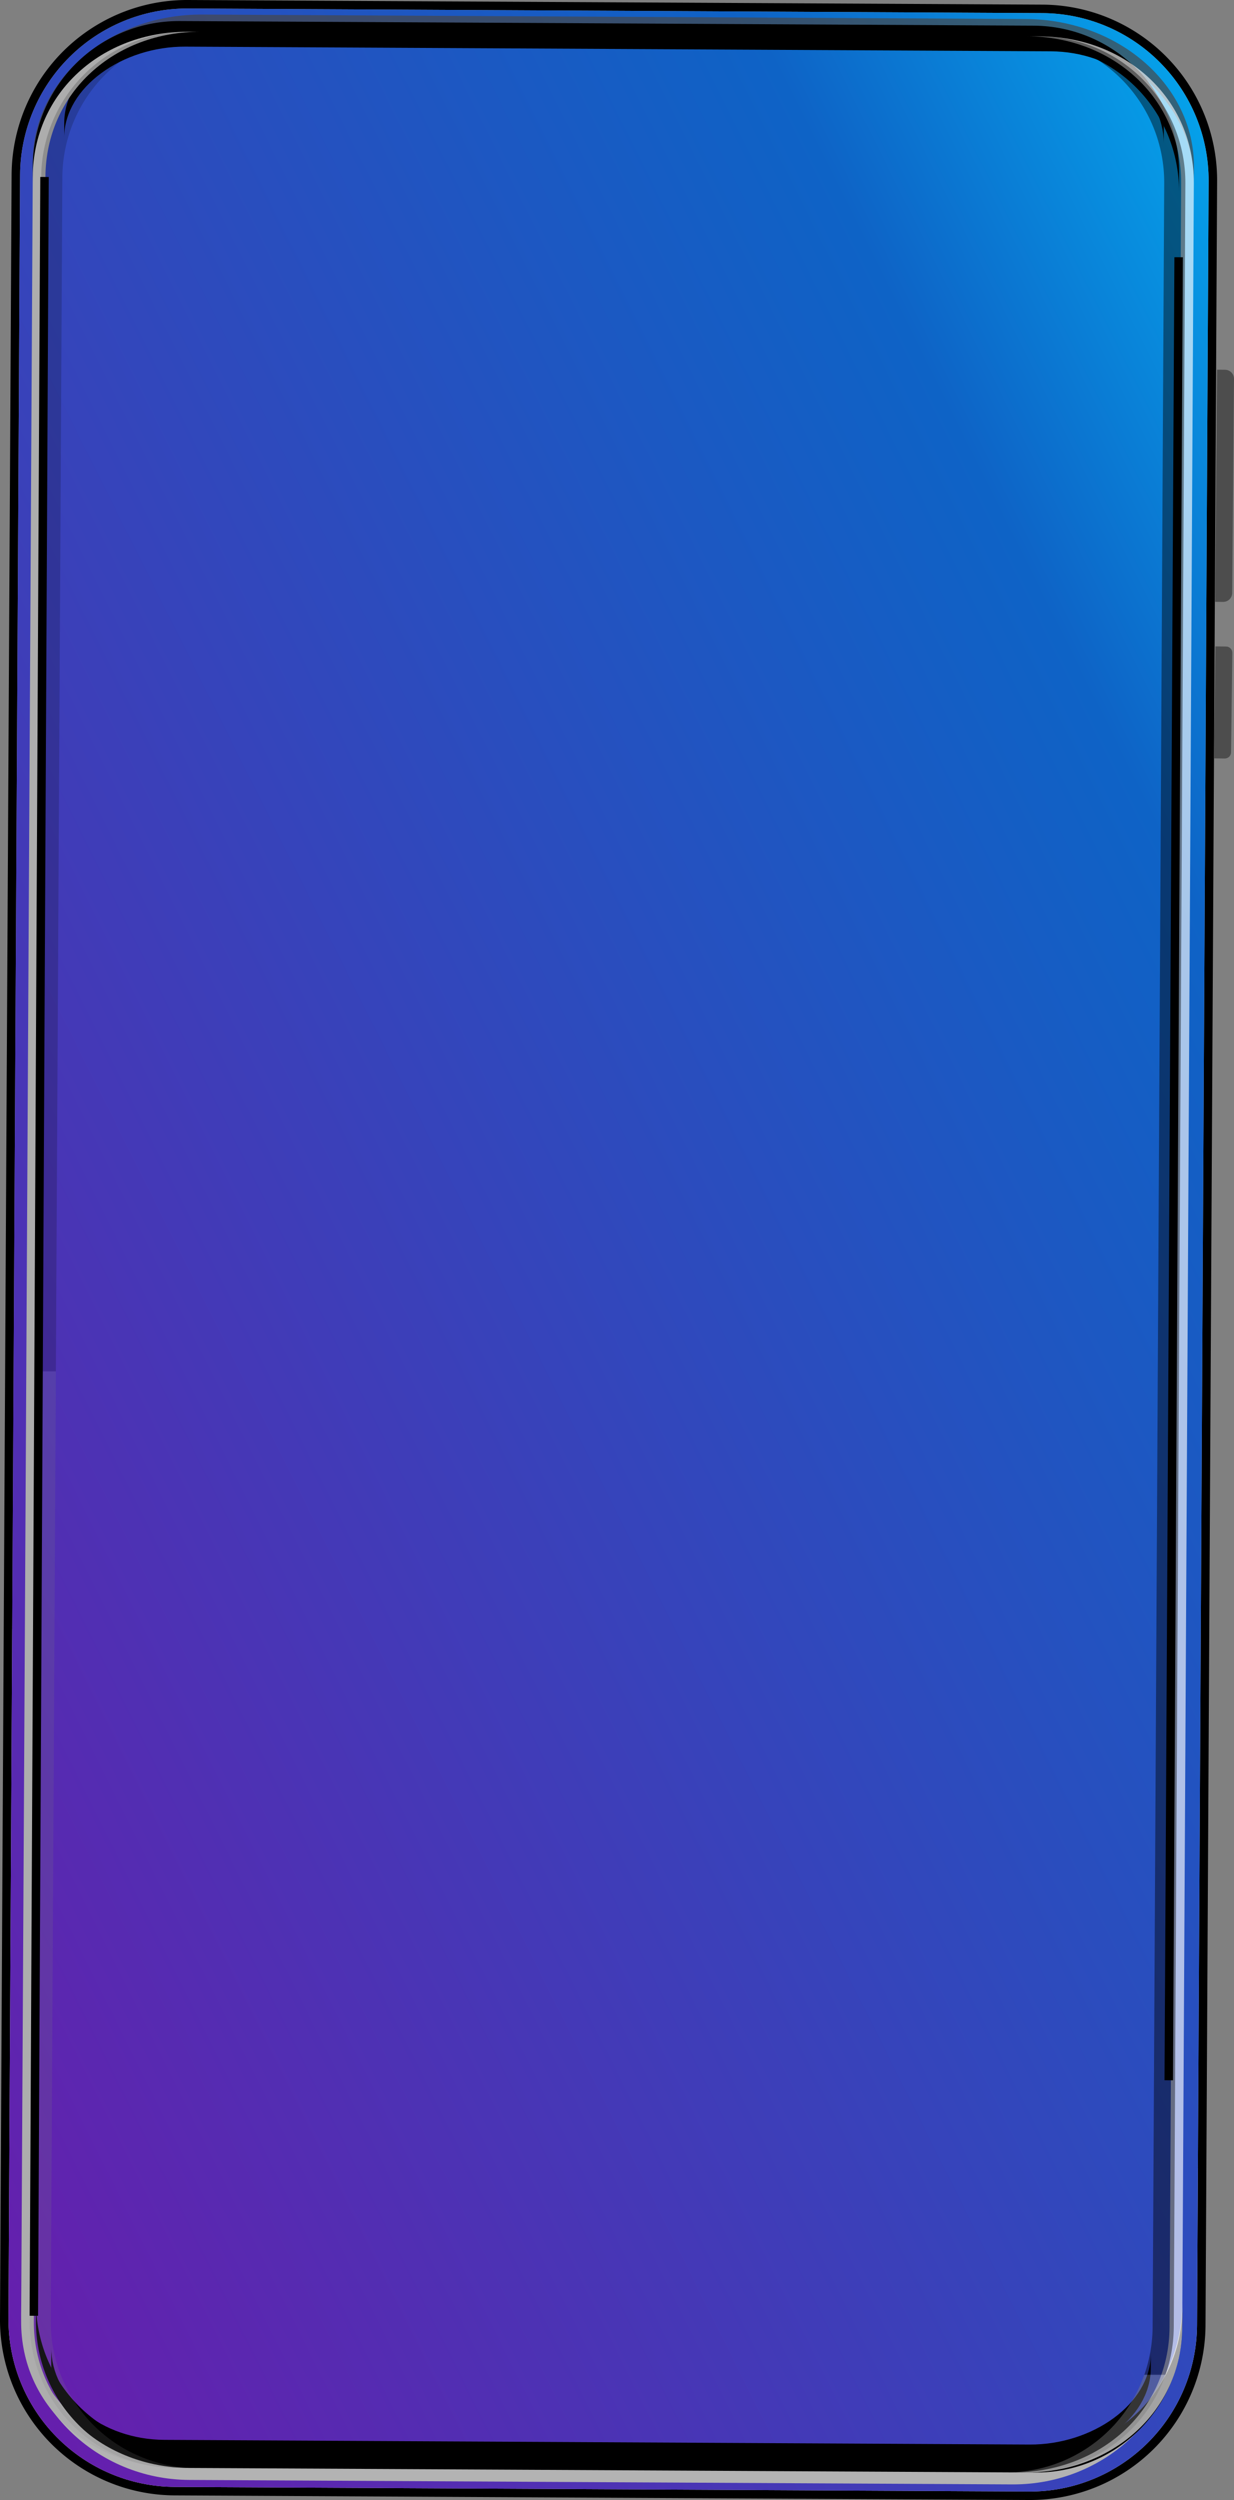<svg id="Group_463" data-name="Group 463" xmlns="http://www.w3.org/2000/svg" xmlns:xlink="http://www.w3.org/1999/xlink" width="322.91" height="653.703" viewBox="0 0 322.91 653.703">
  <rect x="0" y="0" width="322.91" height="653.703" fill="#808080" stroke="none"/>
  <defs>
    <clipPath id="clip-path">
      <rect id="Rectangle_343" data-name="Rectangle 343" width="322.91" height="653.703" fill="none"/>
    </clipPath>
    <clipPath id="clip-path-3">
      <path id="Path_899" data-name="Path 899" d="M7.086,47.535,4.05,608.157a43.772,43.772,0,0,0,43.484,43.958l223.585,1.21a43.77,43.77,0,0,0,43.957-43.484L318.112,49.22A43.771,43.771,0,0,0,274.628,5.261L51.043,4.051H50.8A43.77,43.77,0,0,0,7.086,47.535" transform="translate(-4.05 -4.05)" fill="none"/>
    </clipPath>
    <linearGradient id="linear-gradient" x1="0.279" y1="1.084" x2="0.28" y2="1.084" gradientUnits="objectBoundingBox">
      <stop offset="0" stop-color="#cacaca"/>
      <stop offset="0.093" stop-color="#c1c1c1"/>
      <stop offset="0.243" stop-color="#a9a9a9"/>
      <stop offset="0.43" stop-color="#828282"/>
      <stop offset="0.595" stop-color="#5b5b5b"/>
      <stop offset="0.74" stop-color="#f2f2f2"/>
      <stop offset="1" stop-color="#969696"/>
    </linearGradient>
    <linearGradient id="linear-gradient-2" x1="1" x2="0" y2="1" gradientUnits="objectBoundingBox">
      <stop offset="0" stop-color="#00c4fe"/>
      <stop offset="0.232" stop-color="#0e63c6"/>
      <stop offset="1" stop-color="#6d19ab"/>
    </linearGradient>
    <clipPath id="clip-path-5">
      <path id="Path_901" data-name="Path 901" d="M17.208,1106.234a38.231,38.231,0,0,0,37.98,38.393l223.585,1.211a38.231,38.231,0,0,0,38.393-37.98l.027-4.98a38.23,38.23,0,0,1-38.394,37.979l-223.584-1.21a38.23,38.23,0,0,1-37.98-38.393Z" transform="translate(-17.207 -1101.253)" fill="none"/>
    </clipPath>
    <linearGradient id="linear-gradient-3" x1="-2.938" y1="0.598" x2="-2.926" y2="0.598" gradientUnits="objectBoundingBox">
      <stop offset="0" stop-color="#7c7c7c"/>
      <stop offset="0.01" stop-color="#767676"/>
      <stop offset="0.07" stop-color="#565656"/>
      <stop offset="0.138" stop-color="#3b3b3b"/>
      <stop offset="0.215" stop-color="#252525"/>
      <stop offset="0.304" stop-color="#141414"/>
      <stop offset="0.415" stop-color="#080808"/>
      <stop offset="0.571" stop-color="#010101"/>
      <stop offset="1"/>
    </linearGradient>
    <clipPath id="clip-path-7">
      <rect id="Rectangle_330" data-name="Rectangle 330" width="303.855" height="44.022" fill="none"/>
    </clipPath>
    <clipPath id="clip-path-8">
      <path id="Path_903" data-name="Path 903" d="M275.473,12.294,60.125,11.128C35.691,11,15.79,28.1,15.675,49.339l.022-4.17c.115-21.236,20.016-38.343,44.45-38.211L275.5,8.124c24.434.132,44.149,17.455,44.034,38.69l-.023,4.169c.115-21.236-19.6-38.558-44.034-38.69" transform="translate(-15.675 -6.958)" fill="none"/>
    </clipPath>
    <linearGradient id="linear-gradient-4" x1="-3.003" y1="2.564" x2="-2.991" y2="2.564" gradientUnits="objectBoundingBox">
      <stop offset="0" stop-color="#474747"/>
      <stop offset="0.159" stop-color="#adadad"/>
      <stop offset="0.216" stop-color="#c6c6c6"/>
      <stop offset="0.289" stop-color="#dfdfdf"/>
      <stop offset="0.365" stop-color="#f0f0f0"/>
      <stop offset="0.446" stop-color="#fbfbfb"/>
      <stop offset="0.54" stop-color="#fff"/>
      <stop offset="0.689" stop-color="#fcfcfc"/>
      <stop offset="0.755" stop-color="#f5f5f5"/>
      <stop offset="0.804" stop-color="#e8e8e8"/>
      <stop offset="0.846" stop-color="#d7d7d7"/>
      <stop offset="0.882" stop-color="#bfbfbf"/>
      <stop offset="0.905" stop-color="#adadad"/>
      <stop offset="1" stop-color="#474747"/>
    </linearGradient>
    <clipPath id="clip-path-9">
      <path id="Path_904" data-name="Path 904" d="M15.679,48.05l-.027,4.981a38.231,38.231,0,0,1,38.393-37.98L277.63,16.261a38.231,38.231,0,0,1,37.98,38.393l.027-4.981a38.231,38.231,0,0,0-37.98-38.393L54.072,10.071h-.21A38.232,38.232,0,0,0,15.679,48.05" transform="translate(-15.652 -10.07)" fill="none"/>
    </clipPath>
    <linearGradient id="linear-gradient-5" x1="-2.93" y1="2.584" x2="-2.919" y2="2.584" xlink:href="#linear-gradient-3"/>
    <clipPath id="clip-path-11">
      <rect id="Rectangle_333" data-name="Rectangle 333" width="47.413" height="637.009" fill="none"/>
    </clipPath>
    <clipPath id="clip-path-12">
      <path id="Path_907" data-name="Path 907" d="M523,55.737,519.967,616.36a38.23,38.23,0,0,1-38.393,37.979l5.534.03A38.23,38.23,0,0,0,525.5,616.39l3.035-560.622a38.23,38.23,0,0,0-37.98-38.394l-5.534-.03A38.23,38.23,0,0,1,523,55.737" transform="translate(-481.574 -17.344)" fill="none"/>
    </clipPath>
    <linearGradient id="linear-gradient-6" x1="0.05" y1="6.938" x2="0.051" y2="6.938" xlink:href="#linear-gradient-3"/>
    <clipPath id="clip-path-13">
      <path id="Path_908" data-name="Path 908" d="M13.155,53.157,10.12,613.779c-.12,22.276,18.367,38.287,40.644,38.407l3.32.019C31.807,652.084,13.32,636.074,13.44,613.8L16.476,53.175C16.6,30.9,34.806,15.087,57.083,15.207l-3.321-.017h-.254c-22.161,0-40.233,15.776-40.353,37.968" transform="translate(-10.119 -15.189)" fill="none"/>
    </clipPath>
    <linearGradient id="linear-gradient-7" x1="0.455" y1="6.963" x2="0.455" y2="6.963" gradientUnits="objectBoundingBox">
      <stop offset="0" stop-color="#adadad"/>
      <stop offset="0.081" stop-color="#c6c6c6"/>
      <stop offset="0.185" stop-color="#dfdfdf"/>
      <stop offset="0.293" stop-color="#f0f0f0"/>
      <stop offset="0.407" stop-color="#fbfbfb"/>
      <stop offset="0.54" stop-color="#fff"/>
      <stop offset="0.727" stop-color="#fcfcfc"/>
      <stop offset="0.811" stop-color="#f5f5f5"/>
      <stop offset="0.874" stop-color="#e8e8e8"/>
      <stop offset="0.926" stop-color="#d7d7d7"/>
      <stop offset="0.971" stop-color="#bfbfbf"/>
      <stop offset="1" stop-color="#adadad"/>
    </linearGradient>
    <clipPath id="clip-path-14">
      <path id="Path_909" data-name="Path 909" d="M17.206,53.169,14.171,613.791a38.23,38.23,0,0,0,37.98,38.393l5.534.03A38.23,38.23,0,0,1,19.7,613.821L22.74,53.2a38.231,38.231,0,0,1,38.393-37.98L55.6,15.19h-.21a38.229,38.229,0,0,0-38.183,37.98" transform="translate(-14.17 -15.189)" fill="none"/>
    </clipPath>
    <linearGradient id="linear-gradient-8" x1="0.451" y1="6.964" x2="0.452" y2="6.964" xlink:href="#linear-gradient-3"/>
    <clipPath id="clip-path-15">
      <path id="Path_910" data-name="Path 910" d="M581.737,237.555l2.09.018a2.36,2.36,0,0,0,2.379-2.34l.469-55.976v-.036a2.36,2.36,0,0,0-2.34-2.343l-2.09-.018Z" transform="translate(-581.737 -176.86)" fill="none"/>
    </clipPath>
    <linearGradient id="linear-gradient-9" x1="-4.774" y1="97.157" x2="-4.765" y2="97.157" gradientUnits="objectBoundingBox">
      <stop offset="0" stop-color="#333"/>
      <stop offset="0.131" stop-color="#353535"/>
      <stop offset="0.213" stop-color="#3e3e3e"/>
      <stop offset="0.283" stop-color="#4c4c4c"/>
      <stop offset="0.345" stop-color="#616161"/>
      <stop offset="0.402" stop-color="#7c7c7c"/>
      <stop offset="0.455" stop-color="#9d9d9d"/>
      <stop offset="0.504" stop-color="#c3c3c3"/>
      <stop offset="0.55" stop-color="#adadad"/>
      <stop offset="0.637" stop-color="#8a8a8a"/>
      <stop offset="0.725" stop-color="#6f6f6f"/>
      <stop offset="0.814" stop-color="#5c5c5c"/>
      <stop offset="0.905" stop-color="#505050"/>
      <stop offset="1" stop-color="#4d4d4d"/>
    </linearGradient>
    <clipPath id="clip-path-16">
      <path id="Path_911" data-name="Path 911" d="M581.192,338.5l2.81.036a1.639,1.639,0,0,0,1.66-1.619l.329-26a1.638,1.638,0,0,0-1.618-1.659l-2.811-.036Z" transform="translate(-581.192 -309.217)" fill="none"/>
    </clipPath>
    <linearGradient id="linear-gradient-10" x1="-10.393" y1="91.246" x2="-10.374" y2="91.246" xlink:href="#linear-gradient-9"/>
  </defs>
  <g id="Group_462" data-name="Group 462" clip-path="url(#clip-path)">
    <g id="Group_429" data-name="Group 429">
      <g id="Group_428" data-name="Group 428" clip-path="url(#clip-path)">
        <path id="Path_898" data-name="Path 898" d="M45.687,652.492,269.272,653.7a45.936,45.936,0,0,0,46.183-45.686L318.49,47.4A45.935,45.935,0,0,0,272.8,1.212L49.22,0A45.935,45.935,0,0,0,3.037,45.687L0,606.31a45.934,45.934,0,0,0,45.686,46.183" transform="translate(0 0)"/>
      </g>
    </g>
    <g id="Group_431" data-name="Group 431" transform="translate(2.214 2.214)">
      <g id="Group_430" data-name="Group 430" clip-path="url(#clip-path-3)">
        <rect id="Rectangle_326" data-name="Rectangle 326" width="721.414" height="559.899" transform="translate(-249.394 532.789) rotate(-64.928)" fill="url(#linear-gradient)"/>
        <path id="Path_1697" data-name="Path 1697" d="M317.811,633.417l3.127-579.992a29.652,29.652,0,0,0-29.43-29.871L58.057,22.285a29.649,29.649,0,0,0-29.75,29.549L25.179,631.827A29.653,29.653,0,0,0,54.608,661.7l233.453,1.269a29.649,29.649,0,0,0,29.75-29.549" transform="translate(-16.021 -16.363)" fill="#1a5bc3"/>
        <path id="Path_1698" data-name="Path 1698" d="M0,0H347.718V677.352H0Z" transform="translate(-14.617 -28.074)" fill="url(#linear-gradient-2)"/>
      </g>
    </g>
    <g id="Group_433" data-name="Group 433">
      <g id="Group_432" data-name="Group 432" clip-path="url(#clip-path)">
        <path id="Path_900" data-name="Path 900" d="M54.171,1141.989l215.348,1.166c24.434.132,44.346-19,44.475-42.739l-.025,4.66c-.128,23.736-20.041,42.872-44.475,42.739l-215.347-1.167c-24.434-.132-44.138-19.481-44.01-43.218l.025-4.66c-.128,23.737,19.576,43.086,44.01,43.218" transform="translate(-4.596 -498.195)" fill="#b3b3b3"/>
      </g>
    </g>
    <g id="Group_435" data-name="Group 435" transform="translate(9.405 601.932)">
      <g id="Group_434" data-name="Group 434" clip-path="url(#clip-path-5)">
        <rect id="Rectangle_328" data-name="Rectangle 328" width="46.349" height="300.34" transform="translate(-0.359 44.698) rotate(-89.685)" fill="url(#linear-gradient-3)"/>
      </g>
    </g>
    <g id="Group_442" data-name="Group 442">
      <g id="Group_441" data-name="Group 441" clip-path="url(#clip-path)">
        <path id="Path_902" data-name="Path 902" d="M24.547,1123.063l-.021,3.894c-.072,13.213,13.195,24.033,29.574,24.123l226.438,1.225c16.38.089,31.652-10.577,31.723-23.79l.021-3.894c-.072,13.213-15.344,23.879-31.724,23.79l-226.438-1.226c-16.38-.088-29.646-10.909-29.574-24.122" transform="translate(-11.12 -509.21)"/>
        <g id="Group_440" data-name="Group 440" transform="translate(8.568 3.804)" opacity="0.69">
          <g id="Group_439" data-name="Group 439">
            <g id="Group_438" data-name="Group 438" clip-path="url(#clip-path-7)">
              <g id="Group_437" data-name="Group 437" transform="translate(0 -0.001)">
                <g id="Group_436" data-name="Group 436" clip-path="url(#clip-path-8)">
                  <rect id="Rectangle_329" data-name="Rectangle 329" width="45.829" height="304.208" transform="translate(-0.243 44.025) rotate(-89.685)" fill="url(#linear-gradient-4)"/>
                </g>
              </g>
            </g>
          </g>
        </g>
      </g>
    </g>
    <g id="Group_444" data-name="Group 444" transform="translate(8.555 5.504)">
      <g id="Group_443" data-name="Group 443" clip-path="url(#clip-path-9)">
        <rect id="Rectangle_332" data-name="Rectangle 332" width="46.234" height="300.339" transform="translate(-0.245 44.583) rotate(-89.685)" fill="url(#linear-gradient-5)"/>
      </g>
    </g>
    <g id="Group_449" data-name="Group 449">
      <g id="Group_448" data-name="Group 448" clip-path="url(#clip-path)">
        <path id="Path_905" data-name="Path 905" d="M318.447,44.425l.021-3.894c.071-13.213-13.2-24.033-29.574-24.122L62.456,15.183C46.076,15.093,30.8,25.76,30.732,38.973l-.021,3.894c.072-13.213,15.344-23.879,31.724-23.79L288.873,20.3c16.38.089,29.646,10.909,29.574,24.122" transform="translate(-13.925 -6.884)"/>
        <g id="Group_447" data-name="Group 447" transform="translate(264.987 9.494)" opacity="0.64">
          <g id="Group_446" data-name="Group 446">
            <g id="Group_445" data-name="Group 445" clip-path="url(#clip-path-11)">
              <path id="Path_906" data-name="Path 906" d="M525.857,616.394l3.035-560.622c.121-22.277-17.917-38.285-40.193-38.405l3.321.018c22.277.121,40.314,16.129,40.193,38.405l-3.035,560.622c-.12,22.276-18.78,38.086-41.056,37.965l-3.321-.018c22.276.121,40.936-15.688,41.056-37.965" transform="translate(-484.801 -17.368)" fill="#fff"/>
            </g>
          </g>
        </g>
      </g>
    </g>
    <g id="Group_451" data-name="Group 451" transform="translate(263.223 9.48)" opacity="0.43">
      <g id="Group_450" data-name="Group 450" clip-path="url(#clip-path-12)">
        <rect id="Rectangle_335" data-name="Rectangle 335" width="637.388" height="50.58" transform="translate(-3.504 637.12) rotate(-89.685)" fill="url(#linear-gradient-6)"/>
      </g>
    </g>
    <g id="Group_453" data-name="Group 453" transform="translate(5.531 8.302)">
      <g id="Group_452" data-name="Group 452" clip-path="url(#clip-path-13)">
        <rect id="Rectangle_336" data-name="Rectangle 336" width="637.368" height="50.587" transform="matrix(0.005, -1, 1, 0.005, -3.624, 636.997)" fill="url(#linear-gradient-7)"/>
      </g>
    </g>
    <g id="Group_455" data-name="Group 455" transform="translate(7.745 8.302)">
      <g id="Group_454" data-name="Group 454" opacity="0.18" clip-path="url(#clip-path-14)">
        <rect id="Rectangle_337" data-name="Rectangle 337" width="637.358" height="50.58" transform="translate(-3.617 637.006) rotate(-89.685)" fill="url(#linear-gradient-8)"/>
      </g>
    </g>
    <g id="Group_457" data-name="Group 457" transform="translate(317.971 96.67)">
      <g id="Group_456" data-name="Group 456" clip-path="url(#clip-path-15)">
        <rect id="Rectangle_338" data-name="Rectangle 338" width="60.764" height="5.449" transform="translate(-0.51 60.72) rotate(-89.519)" fill="url(#linear-gradient-9)"/>
      </g>
    </g>
    <g id="Group_459" data-name="Group 459" transform="translate(317.673 169.014)">
      <g id="Group_458" data-name="Group 458" clip-path="url(#clip-path-16)">
        <rect id="Rectangle_339" data-name="Rectangle 339" width="29.384" height="5.18" transform="translate(-0.369 29.321) rotate(-89.278)" fill="url(#linear-gradient-10)"/>
      </g>
    </g>
    <g id="Group_461" data-name="Group 461">
      <g id="Group_460" data-name="Group 460" clip-path="url(#clip-path)">
        <path id="Path_914" data-name="Path 914" d="M0,0H559.247V2.214H0Z" transform="matrix(0.005, -1, 1, 0.005, 7.748, 605.521)"/>
        <rect id="Rectangle_341" data-name="Rectangle 341" width="476.693" height="2.214" transform="translate(304.728 543.944) rotate(-89.689)"/>
      </g>
    </g>
  </g>
</svg>
